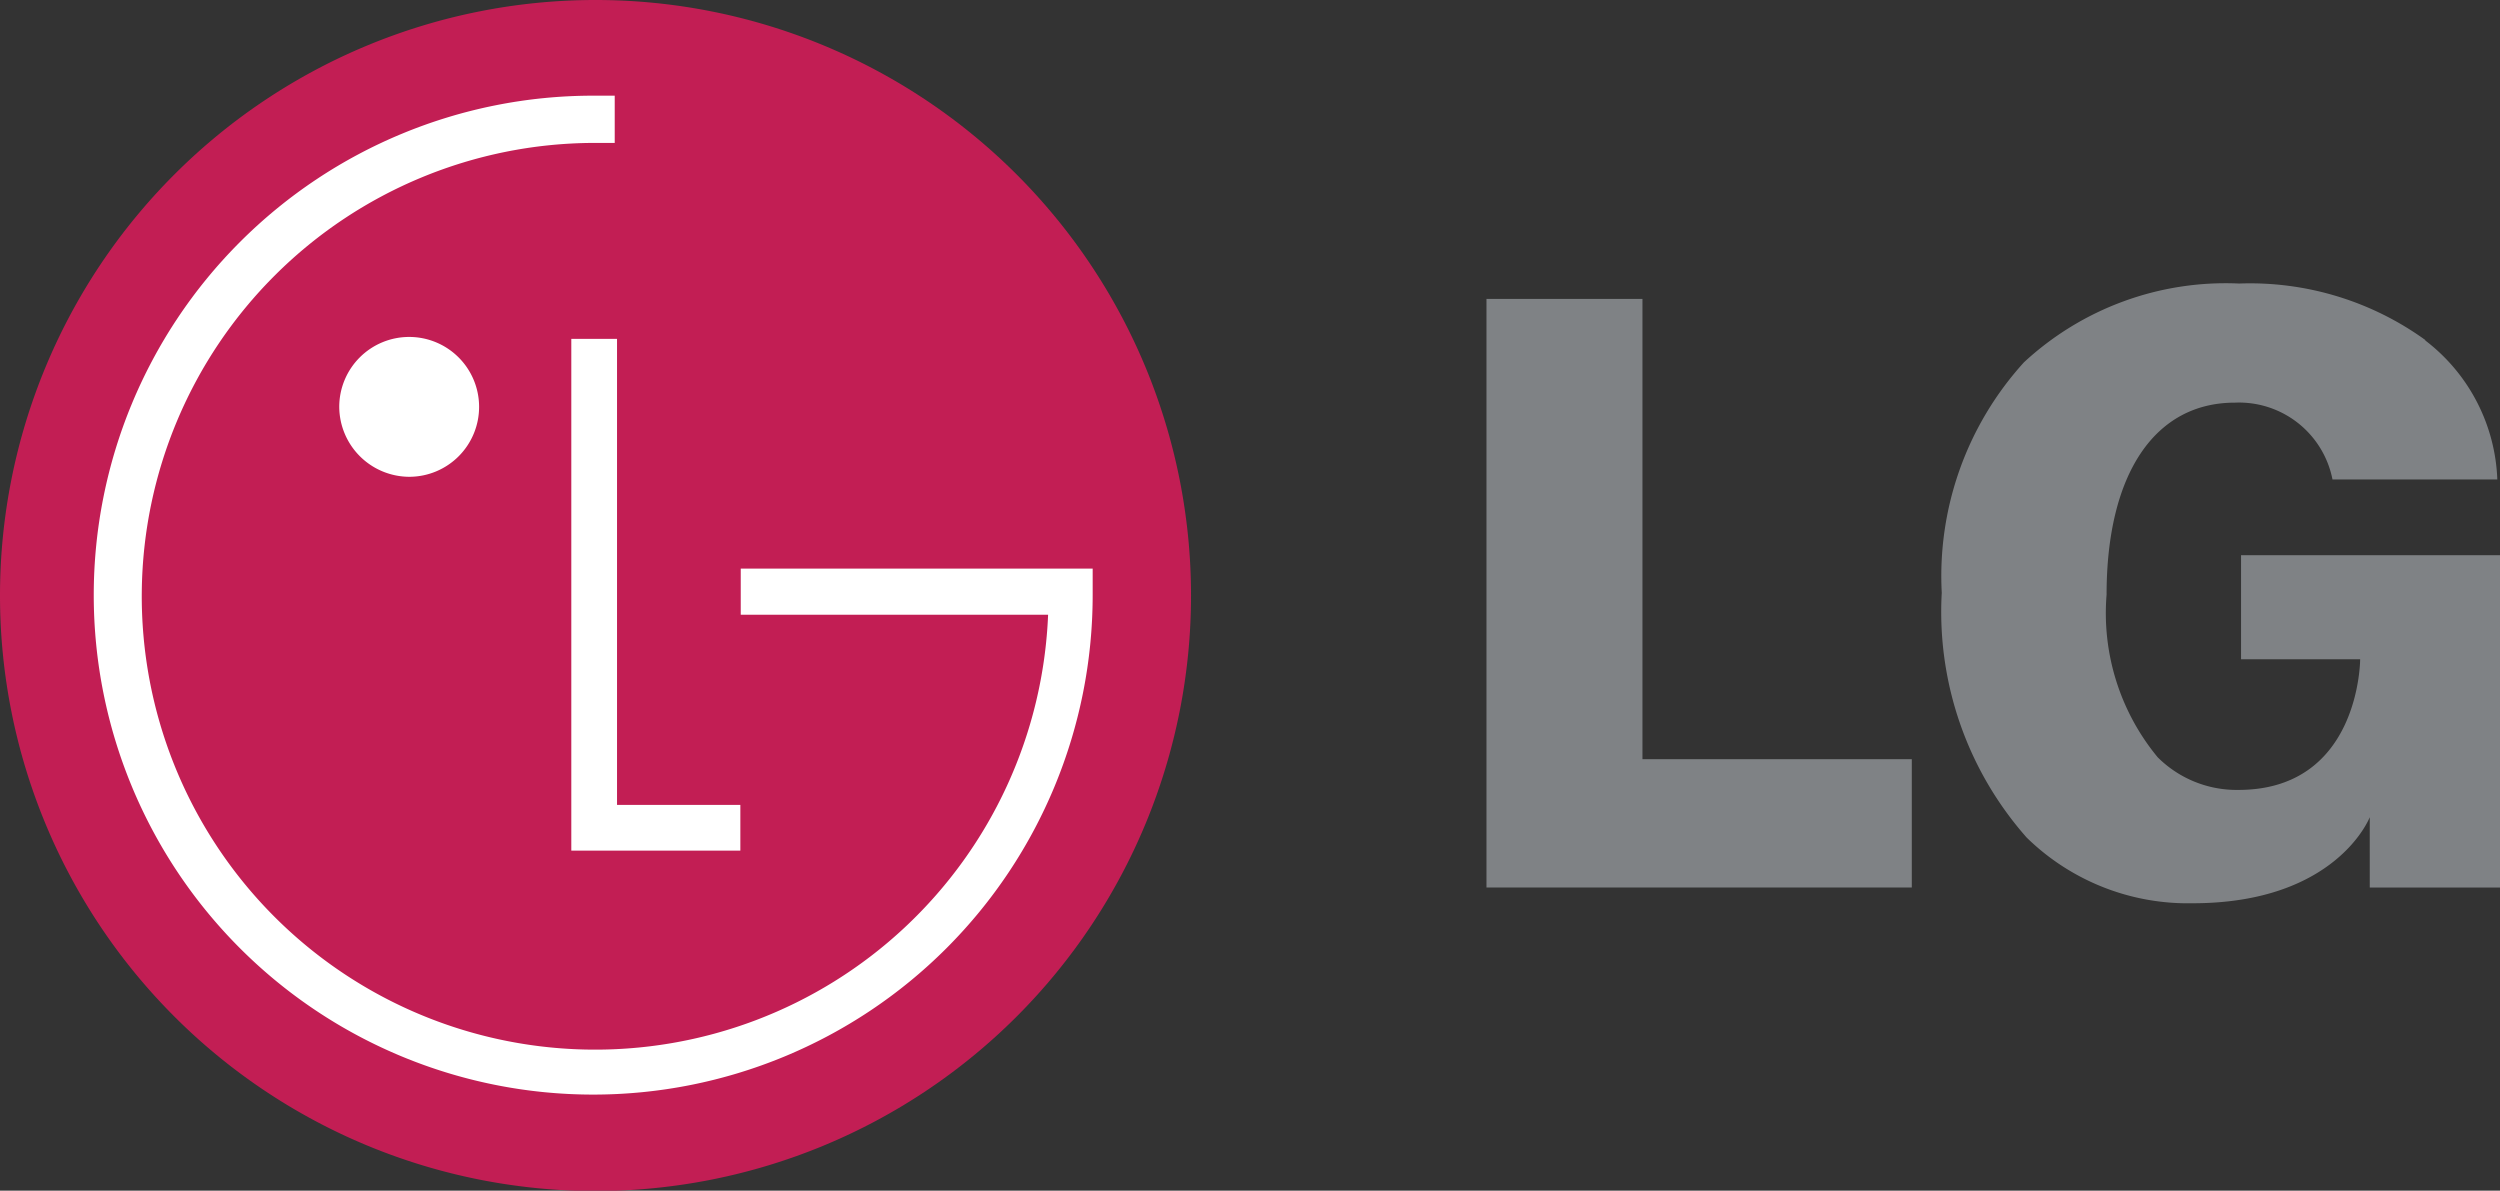 <?xml version="1.0" encoding="UTF-8"?> <svg xmlns="http://www.w3.org/2000/svg" viewBox="0 0 65.07 30.99"><rect x="0" y="0" width="65.07" height="30.99" fill="#333333" stroke="none"/><defs><style>.cls-1{fill:#c21e54;}.cls-2{fill:#fff;}.cls-3{fill:#7f8285;}</style></defs><title>Asset 12</title><g id="Layer_2" data-name="Layer 2"><g id="Layer_5" data-name="Layer 5"><path class="cls-1" d="M15.5,31A15.5,15.5,0,1,0,0,15.5,15.5,15.5,0,0,0,15.5,31"></path><polygon class="cls-2" points="19.27 20.95 16.06 20.95 16.06 8.82 14.87 8.82 14.87 22.14 16.06 22.14 16.06 22.14 19.27 22.14 19.27 20.95"></polygon><path class="cls-2" d="M27.28,16h-8V14.8h9.16c0,.23,0,.46,0,.69a13,13,0,1,1-13-13l.56,0V3.72l-.56,0A11.8,11.8,0,1,0,27.28,16Z"></path><path class="cls-2" d="M10.66,12.41a1.82,1.82,0,1,0-1.83-1.82,1.83,1.83,0,0,0,1.83,1.82"></path><polygon class="cls-3" points="38.69 23.1 49.76 23.1 49.76 19.76 43.08 19.76 42.75 19.76 42.75 19.43 42.75 7.78 38.69 7.78 38.69 23.1"></polygon><path class="cls-3" d="M63.14,8.86a7.79,7.79,0,0,0-4.86-1.48,7.72,7.72,0,0,0-5.6,2.05,8.27,8.27,0,0,0-2.14,6,8.87,8.87,0,0,0,2.21,6.37,6,6,0,0,0,4.32,1.71c3.75,0,4.61-2.24,4.61-2.24V23.1h3.39V14.45H58.33v2.71h3.1s0,3.4-3.17,3.4a2.91,2.91,0,0,1-2.1-.85,5.89,5.89,0,0,1-1.33-4.23c0-3.14,1.25-5,3.34-5a2.48,2.48,0,0,1,2.54,2H65a4.77,4.77,0,0,0-1.89-3.63"></path></g></g></svg> 